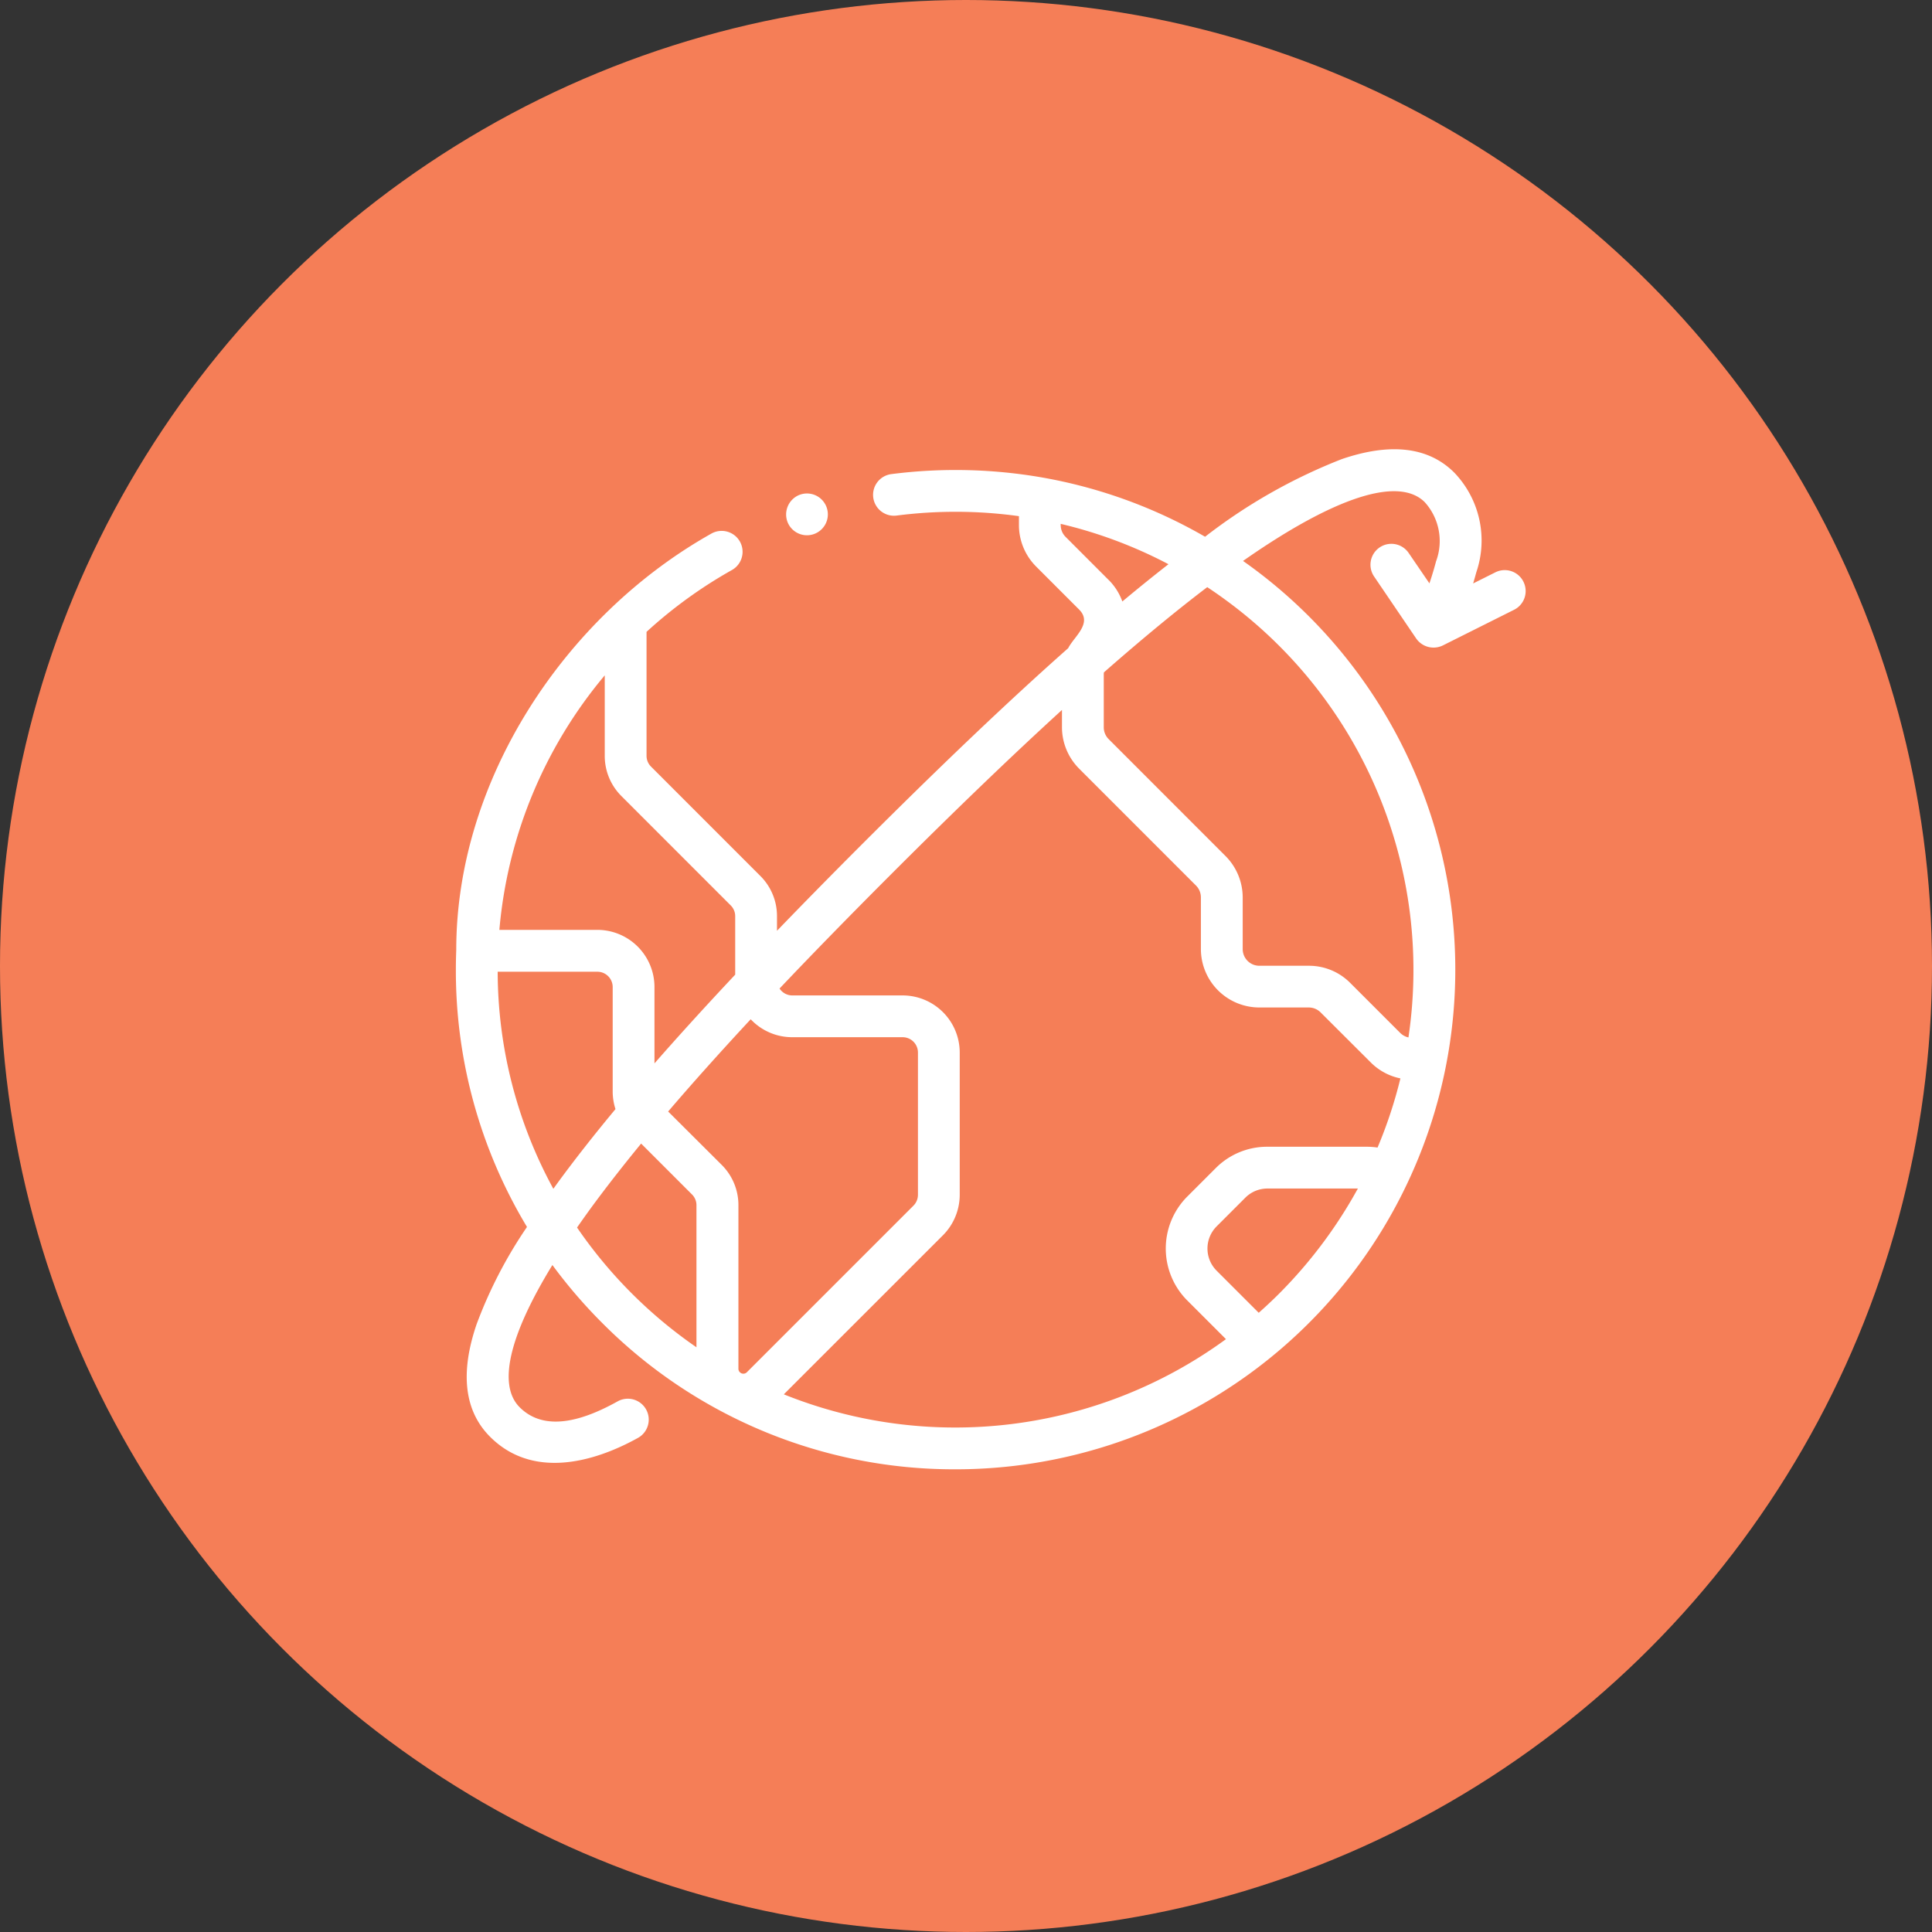 <svg xmlns="http://www.w3.org/2000/svg" width="117" height="117" viewBox="0 0 117 117">
  <rect x="0" y="0" width="117" height="117" fill="#333333" stroke="none"/>
  <g id="Group_6733" data-name="Group 6733" transform="translate(-621 -1703)">
    <circle id="Ellipse_99" data-name="Ellipse 99" cx="58.5" cy="58.5" r="58.5" transform="translate(621 1703)" fill="#f57e57"/>
    <g id="worldwide" transform="translate(648.607 1718.312)">
      <path id="Path_10706" data-name="Path 10706" d="M64.65,19.913a1.266,1.266,0,0,0-1.7-.565l-1.345.673c.119-.4.191-.677.2-.7a5.941,5.941,0,0,0-1.341-6.01c-1.557-1.557-3.851-1.833-6.818-.818a33.191,33.191,0,0,0-8.275,4.7,30.118,30.118,0,0,0-9.786-3.575A30.547,30.547,0,0,0,26.37,13.4a1.265,1.265,0,1,0,.322,2.51,27.952,27.952,0,0,1,7.407.036v.547a3.557,3.557,0,0,0,1.037,2.5L37.742,21.6c.833.833-.3,1.63-.662,2.342-3.614,3.2-7.724,7.114-12.492,11.882q-2.758,2.758-5.141,5.231v-.88a3.427,3.427,0,0,0-1.013-2.445l-6.617-6.619a.916.916,0,0,1-.27-.654V22.952a27.829,27.829,0,0,1,5.169-3.743A1.265,1.265,0,0,0,15.477,17C6.634,21.963.023,31.891.023,42.221c-.015.4-.023.8-.023,1.188A30.069,30.069,0,0,0,4.307,58.991a27.3,27.3,0,0,0-3.051,5.891c-1.015,2.966-.739,5.26.818,6.818,2.532,2.532,6.174,1.609,8.955.065A1.265,1.265,0,0,0,9.8,69.552c-1.733.963-4.282,2.013-5.937.358-1.344-1.344-.633-4.349,1.983-8.613a30.68,30.68,0,0,0,3.016,3.508,30.062,30.062,0,0,0,21.4,8.863,30.258,30.258,0,0,0,17.408-55.01c5.537-3.876,9.423-5.141,11.006-3.558a3.512,3.512,0,0,1,.681,3.587c0,.009-.167.647-.4,1.329L57.7,18.175A1.265,1.265,0,1,0,55.607,19.6l2.549,3.755a1.28,1.28,0,0,0,1.613.421l4.316-2.161a1.265,1.265,0,0,0,.565-1.7ZM46.587,21a27.751,27.751,0,0,1,11.1,26.513,1.006,1.006,0,0,1-.5-.274l-3.028-3.028a3.516,3.516,0,0,0-2.5-1.037h-3a1.009,1.009,0,0,1-1.009-1.007V39.034a3.562,3.562,0,0,0-1.035-2.5L39.53,29.446a1.01,1.01,0,0,1-.294-.711V25.528a1,1,0,0,1,.008-.121c2.278-2,4.351-3.711,6.258-5.162Q46.053,20.608,46.587,21ZM39.531,19.81,36.923,17.2a1.01,1.01,0,0,1-.294-.711.329.329,0,0,1,0-.076,27.612,27.612,0,0,1,6.526,2.443q-1.344,1.047-2.794,2.257a3.523,3.523,0,0,0-.829-1.305ZM20.375,47.5h6.681a.928.928,0,0,1,.927.927v8.619a.933.933,0,0,1-.272.655l-10.1,10.1a.3.3,0,0,1-.5-.209V57.678a3.433,3.433,0,0,0-1.012-2.445L12.855,52c1.481-1.731,3.142-3.586,5-5.586A3.449,3.449,0,0,0,20.375,47.5Zm-3.729-7.98a.916.916,0,0,1,.27.654v3.538q-2.694,2.867-4.889,5.374V44.462A3.462,3.462,0,0,0,8.568,41H2.634A27.679,27.679,0,0,1,9.016,25.587v4.871A3.427,3.427,0,0,0,10.028,32.9ZM2.532,43.535H8.568a.929.929,0,0,1,.929.927v6.321a3.472,3.472,0,0,0,.169,1.071c-1.3,1.564-2.448,3.029-3.463,4.411-.1.14-.2.278-.3.416A27.574,27.574,0,0,1,2.532,43.535ZM7.339,59.025q.43-.618.9-1.263,1.325-1.8,2.98-3.82L14.3,57.023a.92.92,0,0,1,.27.655v8.6a28.072,28.072,0,0,1-7.235-7.257Zm12.524,10.1L29.5,59.492a3.482,3.482,0,0,0,1.013-2.445V48.428a3.462,3.462,0,0,0-3.458-3.458H20.375a.928.928,0,0,1-.774-.417c2.036-2.146,4.287-4.451,6.776-6.94,3.853-3.853,7.266-7.136,10.328-9.931v1.052a3.557,3.557,0,0,0,1.037,2.5l7.082,7.084a1.014,1.014,0,0,1,.294.713v3.129A3.542,3.542,0,0,0,48.657,45.7h3a1.015,1.015,0,0,1,.713.3L55.4,49.023a3.53,3.53,0,0,0,1.8.972,27.546,27.546,0,0,1-1.384,4.188,4.383,4.383,0,0,0-.642-.049H49.138a4.382,4.382,0,0,0-3.119,1.291l-1.754,1.754a4.453,4.453,0,0,0,0,6.236l2.371,2.371a27.8,27.8,0,0,1-26.773,3.343ZM54.312,57.218a28.279,28.279,0,0,1-4.3,5.653c-.448.457-.913.894-1.392,1.318l-2.561-2.561a1.9,1.9,0,0,1,0-2.66l1.754-1.754a1.894,1.894,0,0,1,1.33-.55h5.484C54.52,56.849,54.418,57.035,54.312,57.218Z" fill="#fff"/>
      <path id="Path_10707" data-name="Path 10707" d="M158.148,34.831a1.265,1.265,0,1,0,.685-1.653A1.277,1.277,0,0,0,158.148,34.831Z" transform="translate(-138.055 -18.509)" fill="#fff"/>
    </g>
  </g>
</svg>
